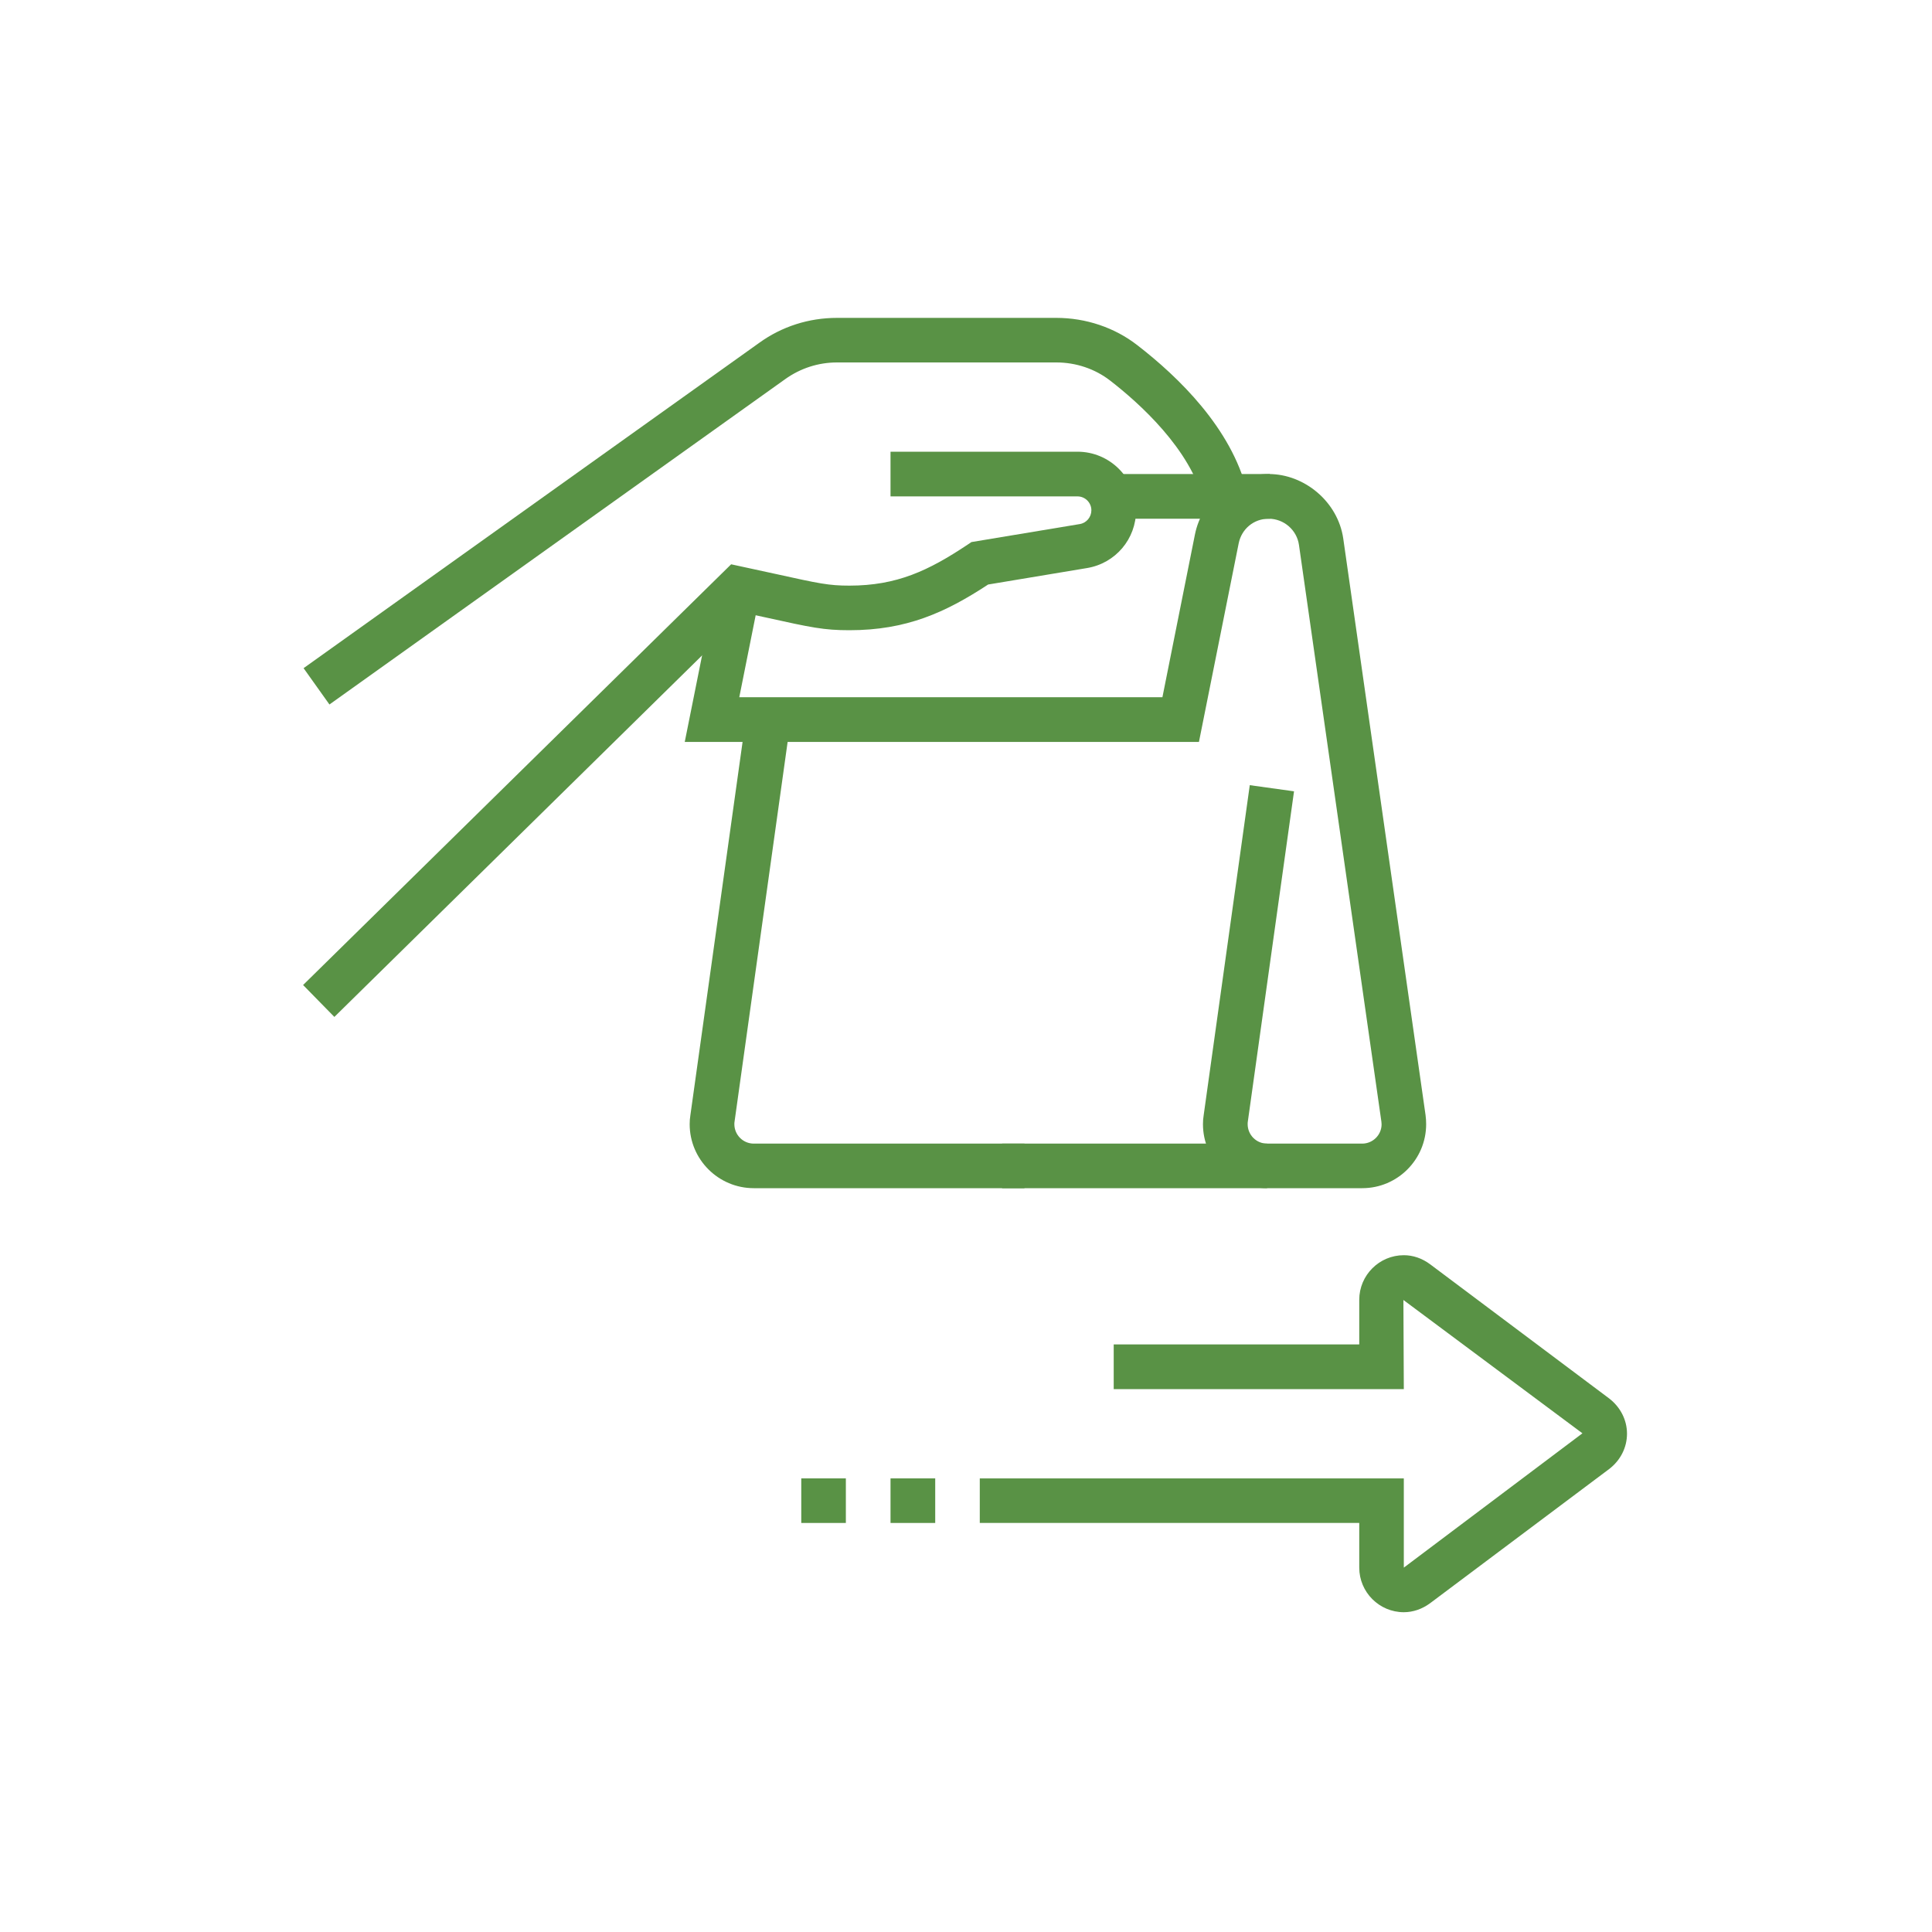 <svg xmlns="http://www.w3.org/2000/svg" xmlns:xlink="http://www.w3.org/1999/xlink" width="100" zoomAndPan="magnify" viewBox="0 0 75 75" height="100" preserveAspectRatio="xMidYMid meet" version="1.2"><defs><clipPath id="df22f7e72a"><path d="M 38 48 L 63.508 48 L 63.508 62.586 L 38 62.586 Z M 38 48 "/></clipPath><clipPath id="cad3e6a527"><path d="M 11.758 12.336 L 49 12.336 L 49 28 L 11.758 28 Z M 11.758 12.336 "/></clipPath><clipPath id="f49061e6a5"><path d="M 11.758 17 L 45 17 L 45 40 L 11.758 40 Z M 11.758 17 "/></clipPath></defs><g id="f55952f4a5"><g clip-rule="nonzero" clip-path="url(#df22f7e72a)"><path style=" stroke:none;fill-rule:nonzero;fill:#599245;fill-opacity:1;" d="M 54.496 62.586 C 53.543 62.586 52.766 61.809 52.766 60.855 L 52.766 59.121 L 38.035 59.121 L 38.035 57.391 L 54.496 57.391 L 54.496 60.855 L 61.43 55.641 L 54.48 50.465 L 54.496 53.926 L 43.234 53.926 L 43.234 52.191 L 52.766 52.191 L 52.766 50.457 C 52.766 49.504 53.543 48.727 54.496 48.727 C 54.855 48.727 55.207 48.848 55.516 49.078 L 62.469 54.289 C 62.91 54.629 63.16 55.129 63.16 55.656 C 63.16 56.188 62.91 56.684 62.477 57.02 L 55.52 62.234 C 55.207 62.465 54.852 62.586 54.496 62.586 Z M 54.496 62.586 "/></g><path style=" stroke:none;fill-rule:nonzero;fill:#599245;fill-opacity:1;" d="M 34.57 57.391 L 36.305 57.391 L 36.305 59.121 L 34.57 59.121 Z M 34.57 57.391 "/><path style=" stroke:none;fill-rule:nonzero;fill:#599245;fill-opacity:1;" d="M 31.105 57.391 L 32.836 57.391 L 32.836 59.121 L 31.105 59.121 Z M 31.105 57.391 "/><path style=" stroke:none;fill-rule:nonzero;fill:#599245;fill-opacity:1;" d="M 43.129 18.402 L 49.301 18.402 L 49.301 20.137 L 43.129 20.137 Z M 43.129 18.402 "/><path style=" stroke:none;fill-rule:nonzero;fill:#599245;fill-opacity:1;" d="M 52.879 46.125 L 38.902 46.125 L 38.902 44.395 L 52.879 44.395 C 53.293 44.395 53.633 44.059 53.633 43.645 C 53.633 43.609 53.629 43.574 53.625 43.539 L 50.426 21.156 C 50.344 20.574 49.84 20.137 49.25 20.137 C 48.664 20.137 48.199 20.539 48.086 21.09 L 46.543 28.801 L 26.582 28.801 L 27.809 22.68 L 29.508 23.02 L 28.699 27.066 L 45.125 27.066 L 46.387 20.75 C 46.66 19.391 47.863 18.402 49.254 18.402 C 50.641 18.402 51.938 19.48 52.145 20.906 L 55.34 43.289 C 55.355 43.402 55.363 43.52 55.363 43.641 C 55.363 45.012 54.25 46.125 52.883 46.125 Z M 52.879 46.125 "/><path style=" stroke:none;fill-rule:nonzero;fill:#599245;fill-opacity:1;" d="M 39.77 46.125 L 29.262 46.125 C 27.891 46.125 26.773 45.012 26.773 43.641 C 26.773 43.523 26.781 43.406 26.801 43.289 L 28.965 27.812 L 30.68 28.055 L 28.516 43.535 C 28.508 43.574 28.508 43.609 28.508 43.641 C 28.508 44.055 28.844 44.395 29.262 44.395 L 39.77 44.395 Z M 39.77 46.125 "/><path style=" stroke:none;fill-rule:nonzero;fill:#599245;fill-opacity:1;" d="M 49.188 46.125 C 47.816 46.125 46.699 45.012 46.699 43.641 C 46.699 43.523 46.707 43.406 46.727 43.289 L 48.516 30.48 L 50.234 30.719 L 48.441 43.535 C 48.434 43.574 48.434 43.609 48.434 43.641 C 48.434 44.055 48.77 44.395 49.188 44.395 Z M 49.188 46.125 "/><g clip-rule="nonzero" clip-path="url(#cad3e6a527)"><path style=" stroke:none;fill-rule:nonzero;fill:#599245;fill-opacity:1;" d="M 12.789 27.348 L 11.785 25.938 L 29.473 13.309 C 30.355 12.672 31.402 12.34 32.492 12.34 L 41.008 12.34 C 42.152 12.34 43.27 12.715 44.148 13.398 C 45.758 14.641 47.801 16.629 48.406 19.059 L 46.727 19.48 C 46.211 17.43 44.227 15.648 43.09 14.77 C 42.508 14.32 41.77 14.07 41.008 14.07 L 32.492 14.07 C 31.766 14.07 31.07 14.297 30.48 14.719 Z M 12.789 27.348 "/></g><g clip-rule="nonzero" clip-path="url(#f49061e6a5)"><path style=" stroke:none;fill-rule:nonzero;fill:#599245;fill-opacity:1;" d="M 12.98 39.477 L 11.766 38.238 L 28.383 21.906 L 30.094 22.277 C 31.812 22.656 32.172 22.734 32.973 22.734 C 34.816 22.734 36.047 22.152 37.555 21.148 L 37.711 21.043 L 41.918 20.344 C 42.176 20.301 42.367 20.074 42.367 19.809 C 42.367 19.512 42.125 19.27 41.828 19.27 L 34.57 19.27 L 34.57 17.535 L 41.828 17.535 C 43.082 17.535 44.102 18.555 44.102 19.809 C 44.102 20.926 43.301 21.867 42.203 22.051 L 38.359 22.691 C 36.688 23.789 35.176 24.465 32.973 24.465 C 31.984 24.465 31.504 24.363 29.723 23.969 L 28.93 23.797 Z M 12.98 39.477 "/></g></g></svg>